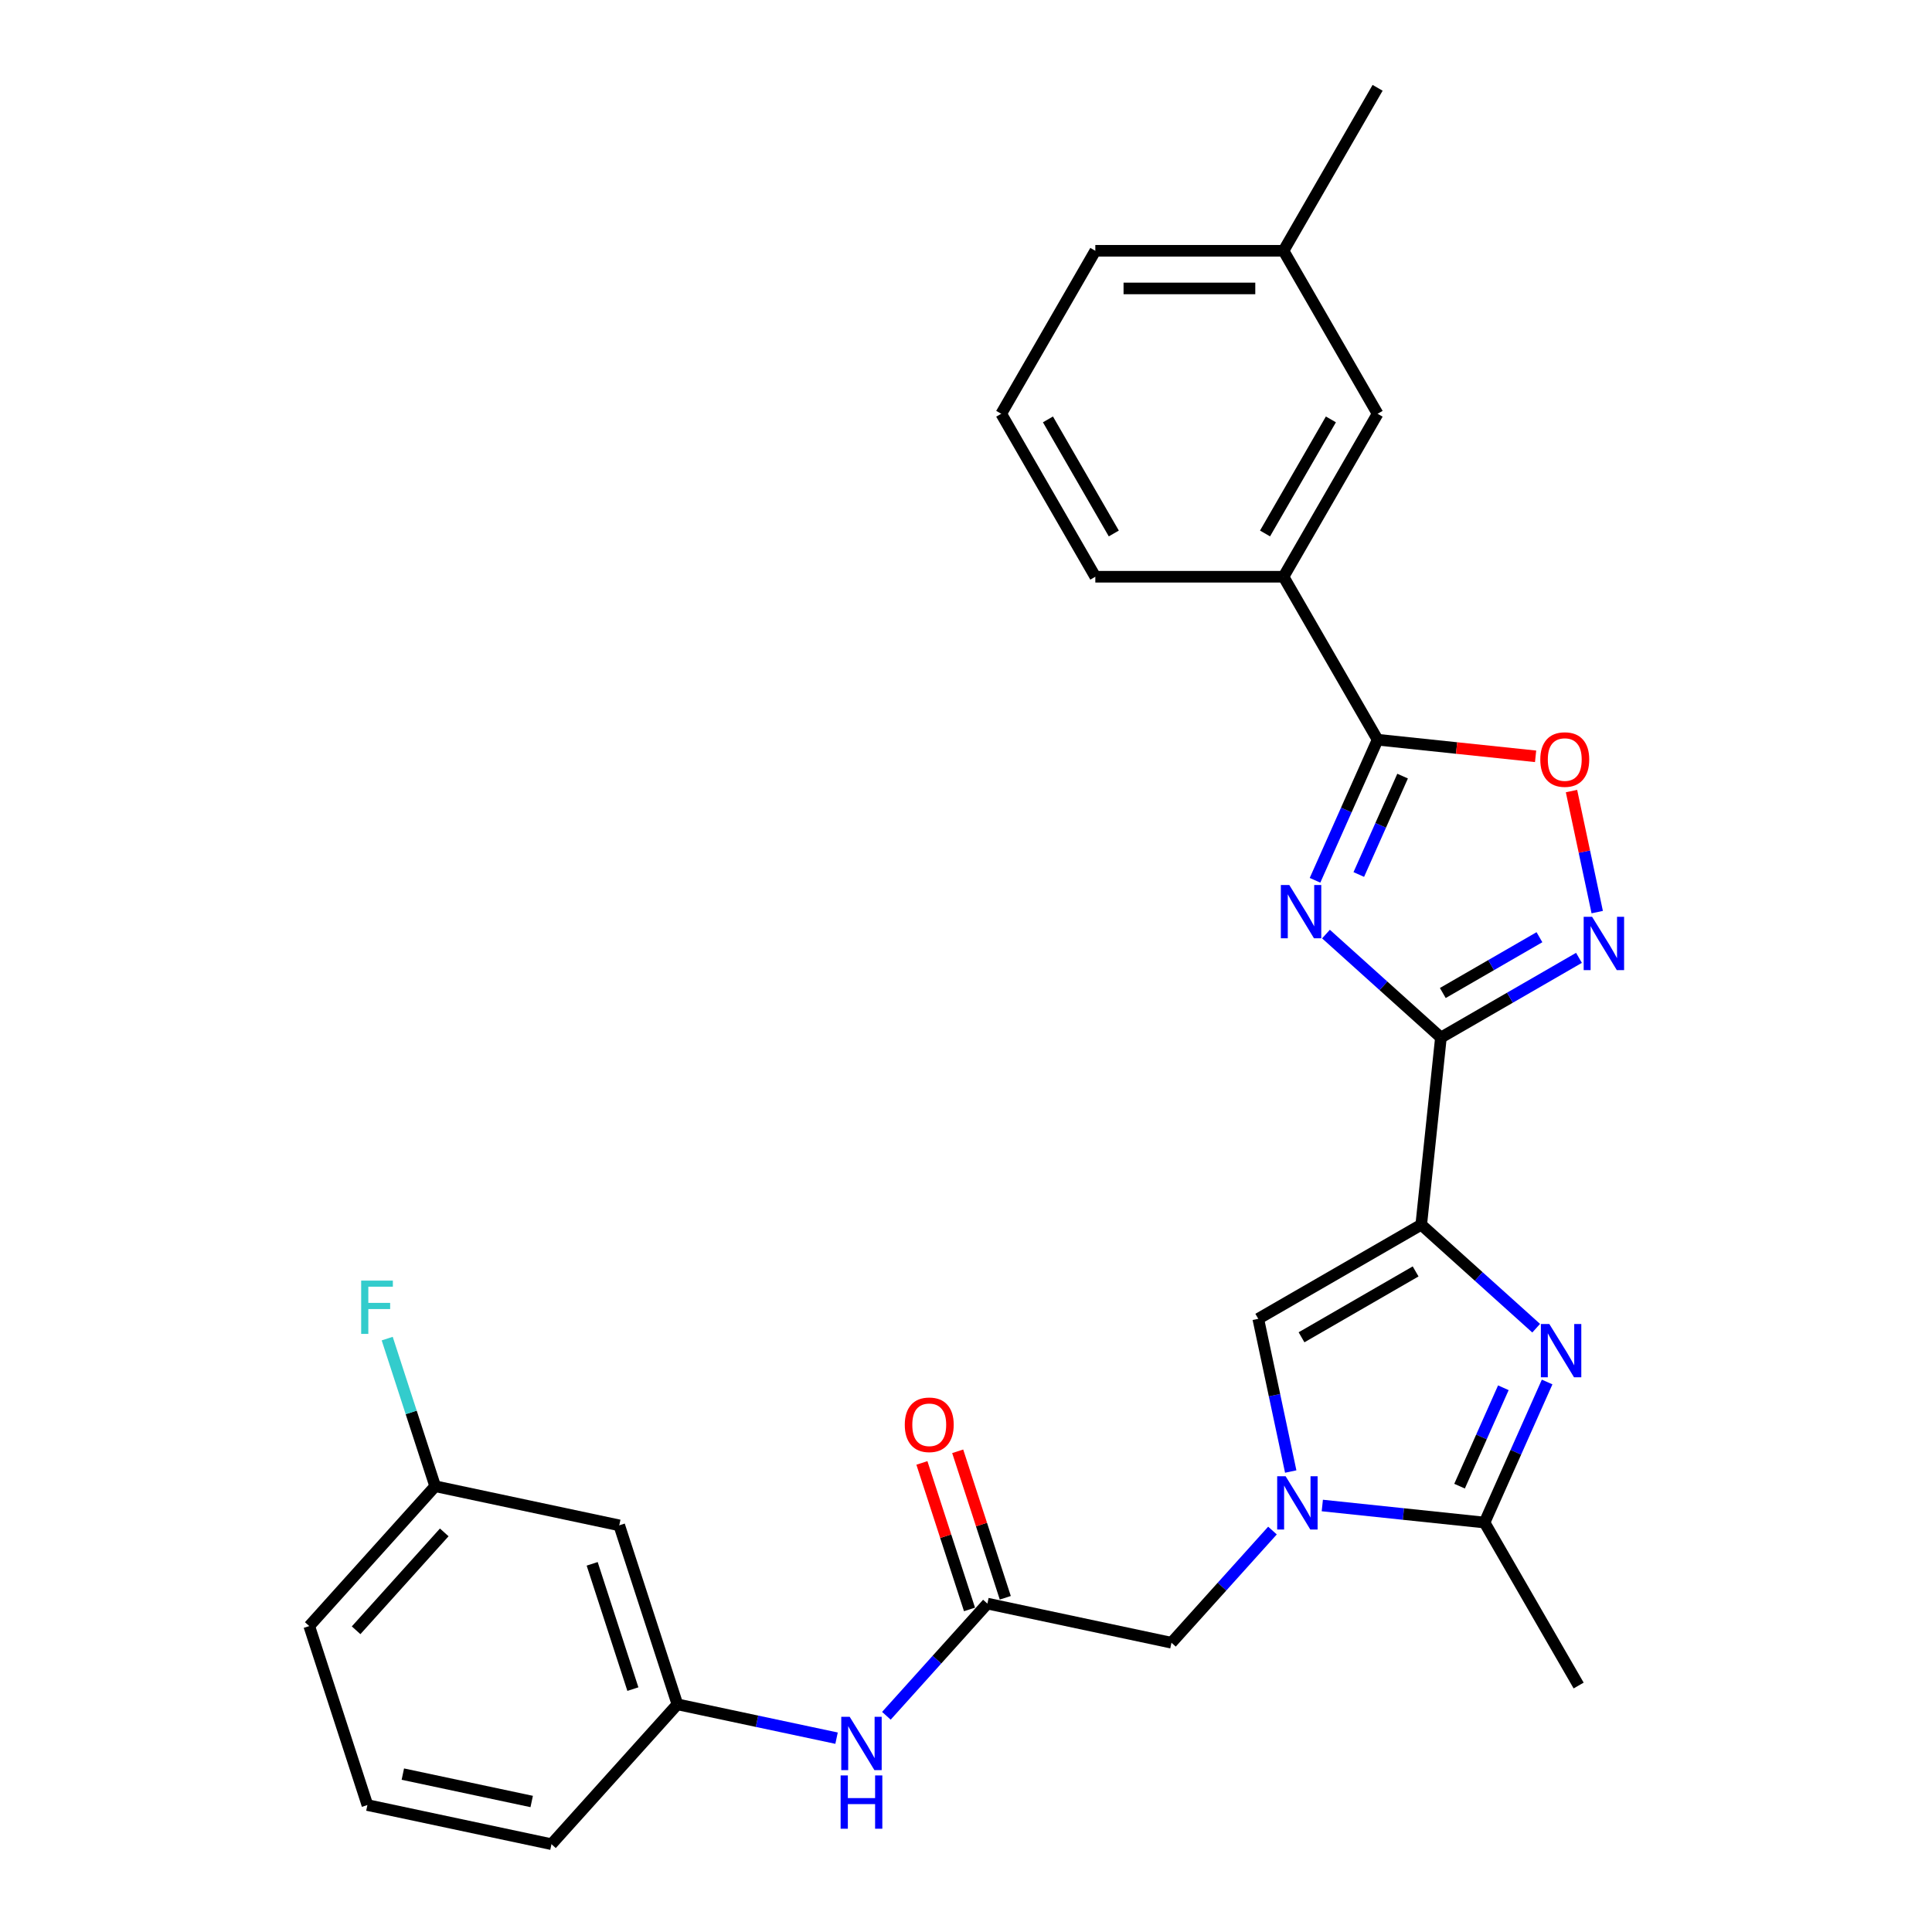 <?xml version='1.0' encoding='iso-8859-1'?>
<svg version='1.1' baseProfile='full'
              xmlns='http://www.w3.org/2000/svg'
                      xmlns:rdkit='http://www.rdkit.org/xml'
                      xmlns:xlink='http://www.w3.org/1999/xlink'
                  xml:space='preserve'
width='1000px' height='1000px' viewBox='0 0 1000 1000'>
<!-- END OF HEADER -->
<rect style='opacity:1.0;fill:#FFFFFF;stroke:none' width='1000' height='1000' x='0' y='0'> </rect>
<path class='bond-0' d='M 735.632,633.91 L 745.814,537.038' style='fill:none;fill-rule:evenodd;stroke:#000000;stroke-width:6px;stroke-linecap:butt;stroke-linejoin:miter;stroke-opacity:1' />
<path class='bond-2' d='M 735.632,633.91 L 765.377,660.693' style='fill:none;fill-rule:evenodd;stroke:#000000;stroke-width:6px;stroke-linecap:butt;stroke-linejoin:miter;stroke-opacity:1' />
<path class='bond-2' d='M 765.377,660.693 L 795.122,687.475' style='fill:none;fill-rule:evenodd;stroke:#0000FF;stroke-width:6px;stroke-linecap:butt;stroke-linejoin:miter;stroke-opacity:1' />
<path class='bond-7' d='M 735.632,633.91 L 651.277,682.613' style='fill:none;fill-rule:evenodd;stroke:#000000;stroke-width:6px;stroke-linecap:butt;stroke-linejoin:miter;stroke-opacity:1' />
<path class='bond-7' d='M 732.72,658.087 L 673.671,692.179' style='fill:none;fill-rule:evenodd;stroke:#000000;stroke-width:6px;stroke-linecap:butt;stroke-linejoin:miter;stroke-opacity:1' />
<path class='bond-1' d='M 745.814,537.038 L 716.069,510.256' style='fill:none;fill-rule:evenodd;stroke:#000000;stroke-width:6px;stroke-linecap:butt;stroke-linejoin:miter;stroke-opacity:1' />
<path class='bond-1' d='M 716.069,510.256 L 686.324,483.473' style='fill:none;fill-rule:evenodd;stroke:#0000FF;stroke-width:6px;stroke-linecap:butt;stroke-linejoin:miter;stroke-opacity:1' />
<path class='bond-5' d='M 745.814,537.038 L 781.544,516.41' style='fill:none;fill-rule:evenodd;stroke:#000000;stroke-width:6px;stroke-linecap:butt;stroke-linejoin:miter;stroke-opacity:1' />
<path class='bond-5' d='M 781.544,516.41 L 817.273,495.781' style='fill:none;fill-rule:evenodd;stroke:#0000FF;stroke-width:6px;stroke-linecap:butt;stroke-linejoin:miter;stroke-opacity:1' />
<path class='bond-5' d='M 746.792,513.979 L 771.803,499.539' style='fill:none;fill-rule:evenodd;stroke:#000000;stroke-width:6px;stroke-linecap:butt;stroke-linejoin:miter;stroke-opacity:1' />
<path class='bond-5' d='M 771.803,499.539 L 796.814,485.099' style='fill:none;fill-rule:evenodd;stroke:#0000FF;stroke-width:6px;stroke-linecap:butt;stroke-linejoin:miter;stroke-opacity:1' />
<path class='bond-4' d='M 680.653,455.634 L 696.849,419.255' style='fill:none;fill-rule:evenodd;stroke:#0000FF;stroke-width:6px;stroke-linecap:butt;stroke-linejoin:miter;stroke-opacity:1' />
<path class='bond-4' d='M 696.849,419.255 L 713.046,382.877' style='fill:none;fill-rule:evenodd;stroke:#000000;stroke-width:6px;stroke-linecap:butt;stroke-linejoin:miter;stroke-opacity:1' />
<path class='bond-4' d='M 703.309,452.644 L 714.646,427.179' style='fill:none;fill-rule:evenodd;stroke:#0000FF;stroke-width:6px;stroke-linecap:butt;stroke-linejoin:miter;stroke-opacity:1' />
<path class='bond-4' d='M 714.646,427.179 L 725.984,401.714' style='fill:none;fill-rule:evenodd;stroke:#000000;stroke-width:6px;stroke-linecap:butt;stroke-linejoin:miter;stroke-opacity:1' />
<path class='bond-6' d='M 800.794,715.315 L 784.597,751.693' style='fill:none;fill-rule:evenodd;stroke:#0000FF;stroke-width:6px;stroke-linecap:butt;stroke-linejoin:miter;stroke-opacity:1' />
<path class='bond-6' d='M 784.597,751.693 L 768.4,788.071' style='fill:none;fill-rule:evenodd;stroke:#000000;stroke-width:6px;stroke-linecap:butt;stroke-linejoin:miter;stroke-opacity:1' />
<path class='bond-6' d='M 778.138,718.305 L 766.8,743.77' style='fill:none;fill-rule:evenodd;stroke:#0000FF;stroke-width:6px;stroke-linecap:butt;stroke-linejoin:miter;stroke-opacity:1' />
<path class='bond-6' d='M 766.8,743.77 L 755.462,769.234' style='fill:none;fill-rule:evenodd;stroke:#000000;stroke-width:6px;stroke-linecap:butt;stroke-linejoin:miter;stroke-opacity:1' />
<path class='bond-3' d='M 668.079,761.662 L 659.678,722.137' style='fill:none;fill-rule:evenodd;stroke:#0000FF;stroke-width:6px;stroke-linecap:butt;stroke-linejoin:miter;stroke-opacity:1' />
<path class='bond-3' d='M 659.678,722.137 L 651.277,682.613' style='fill:none;fill-rule:evenodd;stroke:#000000;stroke-width:6px;stroke-linecap:butt;stroke-linejoin:miter;stroke-opacity:1' />
<path class='bond-10' d='M 658.632,792.213 L 632.492,821.245' style='fill:none;fill-rule:evenodd;stroke:#0000FF;stroke-width:6px;stroke-linecap:butt;stroke-linejoin:miter;stroke-opacity:1' />
<path class='bond-10' d='M 632.492,821.245 L 606.351,850.276' style='fill:none;fill-rule:evenodd;stroke:#000000;stroke-width:6px;stroke-linecap:butt;stroke-linejoin:miter;stroke-opacity:1' />
<path class='bond-28' d='M 684.425,779.245 L 726.413,783.658' style='fill:none;fill-rule:evenodd;stroke:#0000FF;stroke-width:6px;stroke-linecap:butt;stroke-linejoin:miter;stroke-opacity:1' />
<path class='bond-28' d='M 726.413,783.658 L 768.4,788.071' style='fill:none;fill-rule:evenodd;stroke:#000000;stroke-width:6px;stroke-linecap:butt;stroke-linejoin:miter;stroke-opacity:1' />
<path class='bond-11' d='M 713.046,382.877 L 664.343,298.521' style='fill:none;fill-rule:evenodd;stroke:#000000;stroke-width:6px;stroke-linecap:butt;stroke-linejoin:miter;stroke-opacity:1' />
<path class='bond-29' d='M 713.046,382.877 L 753.933,387.174' style='fill:none;fill-rule:evenodd;stroke:#000000;stroke-width:6px;stroke-linecap:butt;stroke-linejoin:miter;stroke-opacity:1' />
<path class='bond-29' d='M 753.933,387.174 L 794.82,391.472' style='fill:none;fill-rule:evenodd;stroke:#FF0000;stroke-width:6px;stroke-linecap:butt;stroke-linejoin:miter;stroke-opacity:1' />
<path class='bond-8' d='M 826.72,472.108 L 820.062,440.782' style='fill:none;fill-rule:evenodd;stroke:#0000FF;stroke-width:6px;stroke-linecap:butt;stroke-linejoin:miter;stroke-opacity:1' />
<path class='bond-8' d='M 820.062,440.782 L 813.403,409.456' style='fill:none;fill-rule:evenodd;stroke:#FF0000;stroke-width:6px;stroke-linecap:butt;stroke-linejoin:miter;stroke-opacity:1' />
<path class='bond-20' d='M 768.4,788.071 L 817.103,872.427' style='fill:none;fill-rule:evenodd;stroke:#000000;stroke-width:6px;stroke-linecap:butt;stroke-linejoin:miter;stroke-opacity:1' />
<path class='bond-9' d='M 511.075,830.024 L 606.351,850.276' style='fill:none;fill-rule:evenodd;stroke:#000000;stroke-width:6px;stroke-linecap:butt;stroke-linejoin:miter;stroke-opacity:1' />
<path class='bond-12' d='M 511.075,830.024 L 484.934,859.056' style='fill:none;fill-rule:evenodd;stroke:#000000;stroke-width:6px;stroke-linecap:butt;stroke-linejoin:miter;stroke-opacity:1' />
<path class='bond-12' d='M 484.934,859.056 L 458.794,888.088' style='fill:none;fill-rule:evenodd;stroke:#0000FF;stroke-width:6px;stroke-linecap:butt;stroke-linejoin:miter;stroke-opacity:1' />
<path class='bond-15' d='M 520.338,827.014 L 508.02,789.101' style='fill:none;fill-rule:evenodd;stroke:#000000;stroke-width:6px;stroke-linecap:butt;stroke-linejoin:miter;stroke-opacity:1' />
<path class='bond-15' d='M 508.02,789.101 L 495.701,751.189' style='fill:none;fill-rule:evenodd;stroke:#FF0000;stroke-width:6px;stroke-linecap:butt;stroke-linejoin:miter;stroke-opacity:1' />
<path class='bond-15' d='M 501.811,833.034 L 489.492,795.121' style='fill:none;fill-rule:evenodd;stroke:#000000;stroke-width:6px;stroke-linecap:butt;stroke-linejoin:miter;stroke-opacity:1' />
<path class='bond-15' d='M 489.492,795.121 L 477.173,757.209' style='fill:none;fill-rule:evenodd;stroke:#FF0000;stroke-width:6px;stroke-linecap:butt;stroke-linejoin:miter;stroke-opacity:1' />
<path class='bond-14' d='M 664.343,298.521 L 713.046,214.166' style='fill:none;fill-rule:evenodd;stroke:#000000;stroke-width:6px;stroke-linecap:butt;stroke-linejoin:miter;stroke-opacity:1' />
<path class='bond-14' d='M 654.778,276.127 L 688.869,217.079' style='fill:none;fill-rule:evenodd;stroke:#000000;stroke-width:6px;stroke-linecap:butt;stroke-linejoin:miter;stroke-opacity:1' />
<path class='bond-21' d='M 664.343,298.521 L 566.938,298.521' style='fill:none;fill-rule:evenodd;stroke:#000000;stroke-width:6px;stroke-linecap:butt;stroke-linejoin:miter;stroke-opacity:1' />
<path class='bond-13' d='M 433.001,899.67 L 391.811,890.914' style='fill:none;fill-rule:evenodd;stroke:#0000FF;stroke-width:6px;stroke-linecap:butt;stroke-linejoin:miter;stroke-opacity:1' />
<path class='bond-13' d='M 391.811,890.914 L 350.621,882.159' style='fill:none;fill-rule:evenodd;stroke:#000000;stroke-width:6px;stroke-linecap:butt;stroke-linejoin:miter;stroke-opacity:1' />
<path class='bond-16' d='M 350.621,882.159 L 320.521,789.521' style='fill:none;fill-rule:evenodd;stroke:#000000;stroke-width:6px;stroke-linecap:butt;stroke-linejoin:miter;stroke-opacity:1' />
<path class='bond-16' d='M 327.578,874.283 L 306.508,809.437' style='fill:none;fill-rule:evenodd;stroke:#000000;stroke-width:6px;stroke-linecap:butt;stroke-linejoin:miter;stroke-opacity:1' />
<path class='bond-24' d='M 350.621,882.159 L 285.444,954.545' style='fill:none;fill-rule:evenodd;stroke:#000000;stroke-width:6px;stroke-linecap:butt;stroke-linejoin:miter;stroke-opacity:1' />
<path class='bond-18' d='M 713.046,214.166 L 664.343,129.81' style='fill:none;fill-rule:evenodd;stroke:#000000;stroke-width:6px;stroke-linecap:butt;stroke-linejoin:miter;stroke-opacity:1' />
<path class='bond-17' d='M 320.521,789.521 L 225.244,769.269' style='fill:none;fill-rule:evenodd;stroke:#000000;stroke-width:6px;stroke-linecap:butt;stroke-linejoin:miter;stroke-opacity:1' />
<path class='bond-19' d='M 225.244,769.269 L 212.83,731.064' style='fill:none;fill-rule:evenodd;stroke:#000000;stroke-width:6px;stroke-linecap:butt;stroke-linejoin:miter;stroke-opacity:1' />
<path class='bond-19' d='M 212.83,731.064 L 200.417,692.859' style='fill:none;fill-rule:evenodd;stroke:#33CCCC;stroke-width:6px;stroke-linecap:butt;stroke-linejoin:miter;stroke-opacity:1' />
<path class='bond-31' d='M 225.244,769.269 L 160.067,841.656' style='fill:none;fill-rule:evenodd;stroke:#000000;stroke-width:6px;stroke-linecap:butt;stroke-linejoin:miter;stroke-opacity:1' />
<path class='bond-31' d='M 229.944,793.163 L 184.321,843.833' style='fill:none;fill-rule:evenodd;stroke:#000000;stroke-width:6px;stroke-linecap:butt;stroke-linejoin:miter;stroke-opacity:1' />
<path class='bond-27' d='M 664.343,129.81 L 713.046,45.455' style='fill:none;fill-rule:evenodd;stroke:#000000;stroke-width:6px;stroke-linecap:butt;stroke-linejoin:miter;stroke-opacity:1' />
<path class='bond-30' d='M 664.343,129.81 L 566.938,129.81' style='fill:none;fill-rule:evenodd;stroke:#000000;stroke-width:6px;stroke-linecap:butt;stroke-linejoin:miter;stroke-opacity:1' />
<path class='bond-30' d='M 649.732,149.291 L 581.549,149.291' style='fill:none;fill-rule:evenodd;stroke:#000000;stroke-width:6px;stroke-linecap:butt;stroke-linejoin:miter;stroke-opacity:1' />
<path class='bond-22' d='M 566.938,298.521 L 518.235,214.166' style='fill:none;fill-rule:evenodd;stroke:#000000;stroke-width:6px;stroke-linecap:butt;stroke-linejoin:miter;stroke-opacity:1' />
<path class='bond-22' d='M 576.503,276.127 L 542.412,217.079' style='fill:none;fill-rule:evenodd;stroke:#000000;stroke-width:6px;stroke-linecap:butt;stroke-linejoin:miter;stroke-opacity:1' />
<path class='bond-26' d='M 518.235,214.166 L 566.938,129.81' style='fill:none;fill-rule:evenodd;stroke:#000000;stroke-width:6px;stroke-linecap:butt;stroke-linejoin:miter;stroke-opacity:1' />
<path class='bond-23' d='M 190.167,934.294 L 285.444,954.545' style='fill:none;fill-rule:evenodd;stroke:#000000;stroke-width:6px;stroke-linecap:butt;stroke-linejoin:miter;stroke-opacity:1' />
<path class='bond-23' d='M 208.509,918.276 L 275.202,932.452' style='fill:none;fill-rule:evenodd;stroke:#000000;stroke-width:6px;stroke-linecap:butt;stroke-linejoin:miter;stroke-opacity:1' />
<path class='bond-25' d='M 190.167,934.294 L 160.067,841.656' style='fill:none;fill-rule:evenodd;stroke:#000000;stroke-width:6px;stroke-linecap:butt;stroke-linejoin:miter;stroke-opacity:1' />
<path  class='atom-2' d='M 667.33 458.069
L 676.369 472.68
Q 677.265 474.121, 678.707 476.732
Q 680.149 479.342, 680.226 479.498
L 680.226 458.069
L 683.889 458.069
L 683.889 485.654
L 680.11 485.654
L 670.408 469.679
Q 669.278 467.809, 668.07 465.666
Q 666.901 463.523, 666.551 462.861
L 666.551 485.654
L 662.966 485.654
L 662.966 458.069
L 667.33 458.069
' fill='#0000FF'/>
<path  class='atom-3' d='M 801.921 685.295
L 810.96 699.905
Q 811.856 701.347, 813.298 703.957
Q 814.74 706.568, 814.818 706.724
L 814.818 685.295
L 818.48 685.295
L 818.48 712.88
L 814.701 712.88
L 804.999 696.905
Q 803.869 695.035, 802.661 692.892
Q 801.493 690.749, 801.142 690.087
L 801.142 712.88
L 797.557 712.88
L 797.557 685.295
L 801.921 685.295
' fill='#0000FF'/>
<path  class='atom-4' d='M 665.431 764.097
L 674.47 778.708
Q 675.366 780.15, 676.808 782.76
Q 678.249 785.371, 678.327 785.526
L 678.327 764.097
L 681.99 764.097
L 681.99 791.682
L 678.21 791.682
L 668.509 775.708
Q 667.379 773.838, 666.171 771.695
Q 665.002 769.552, 664.652 768.89
L 664.652 791.682
L 661.067 791.682
L 661.067 764.097
L 665.431 764.097
' fill='#0000FF'/>
<path  class='atom-6' d='M 824.072 474.543
L 833.111 489.154
Q 834.007 490.595, 835.449 493.206
Q 836.891 495.816, 836.968 495.972
L 836.968 474.543
L 840.631 474.543
L 840.631 502.128
L 836.852 502.128
L 827.15 486.154
Q 826.02 484.283, 824.812 482.141
Q 823.643 479.998, 823.293 479.335
L 823.293 502.128
L 819.708 502.128
L 819.708 474.543
L 824.072 474.543
' fill='#0000FF'/>
<path  class='atom-9' d='M 797.255 393.137
Q 797.255 386.513, 800.528 382.812
Q 803.801 379.11, 809.918 379.11
Q 816.035 379.11, 819.308 382.812
Q 822.581 386.513, 822.581 393.137
Q 822.581 399.838, 819.269 403.656
Q 815.957 407.436, 809.918 407.436
Q 803.84 407.436, 800.528 403.656
Q 797.255 399.877, 797.255 393.137
M 809.918 404.319
Q 814.126 404.319, 816.386 401.513
Q 818.684 398.669, 818.684 393.137
Q 818.684 387.721, 816.386 384.993
Q 814.126 382.227, 809.918 382.227
Q 805.71 382.227, 803.411 384.954
Q 801.151 387.682, 801.151 393.137
Q 801.151 398.708, 803.411 401.513
Q 805.71 404.319, 809.918 404.319
' fill='#FF0000'/>
<path  class='atom-13' d='M 439.8 888.618
L 448.839 903.229
Q 449.735 904.671, 451.177 907.281
Q 452.619 909.892, 452.696 910.047
L 452.696 888.618
L 456.359 888.618
L 456.359 916.203
L 452.58 916.203
L 442.878 900.229
Q 441.748 898.359, 440.54 896.216
Q 439.371 894.073, 439.021 893.411
L 439.021 916.203
L 435.436 916.203
L 435.436 888.618
L 439.8 888.618
' fill='#0000FF'/>
<path  class='atom-13' d='M 435.105 918.962
L 438.845 918.962
L 438.845 930.69
L 452.95 930.69
L 452.95 918.962
L 456.69 918.962
L 456.69 946.547
L 452.95 946.547
L 452.95 933.807
L 438.845 933.807
L 438.845 946.547
L 435.105 946.547
L 435.105 918.962
' fill='#0000FF'/>
<path  class='atom-16' d='M 468.312 737.464
Q 468.312 730.841, 471.585 727.139
Q 474.858 723.438, 480.975 723.438
Q 487.092 723.438, 490.364 727.139
Q 493.637 730.841, 493.637 737.464
Q 493.637 744.166, 490.326 747.984
Q 487.014 751.763, 480.975 751.763
Q 474.896 751.763, 471.585 747.984
Q 468.312 744.205, 468.312 737.464
M 480.975 748.646
Q 485.183 748.646, 487.442 745.841
Q 489.741 742.997, 489.741 737.464
Q 489.741 732.049, 487.442 729.321
Q 485.183 726.555, 480.975 726.555
Q 476.767 726.555, 474.468 729.282
Q 472.208 732.01, 472.208 737.464
Q 472.208 743.036, 474.468 745.841
Q 476.767 748.646, 480.975 748.646
' fill='#FF0000'/>
<path  class='atom-20' d='M 186.942 662.839
L 203.345 662.839
L 203.345 665.994
L 190.644 665.994
L 190.644 674.371
L 201.943 674.371
L 201.943 677.566
L 190.644 677.566
L 190.644 690.424
L 186.942 690.424
L 186.942 662.839
' fill='#33CCCC'/>
</svg>
